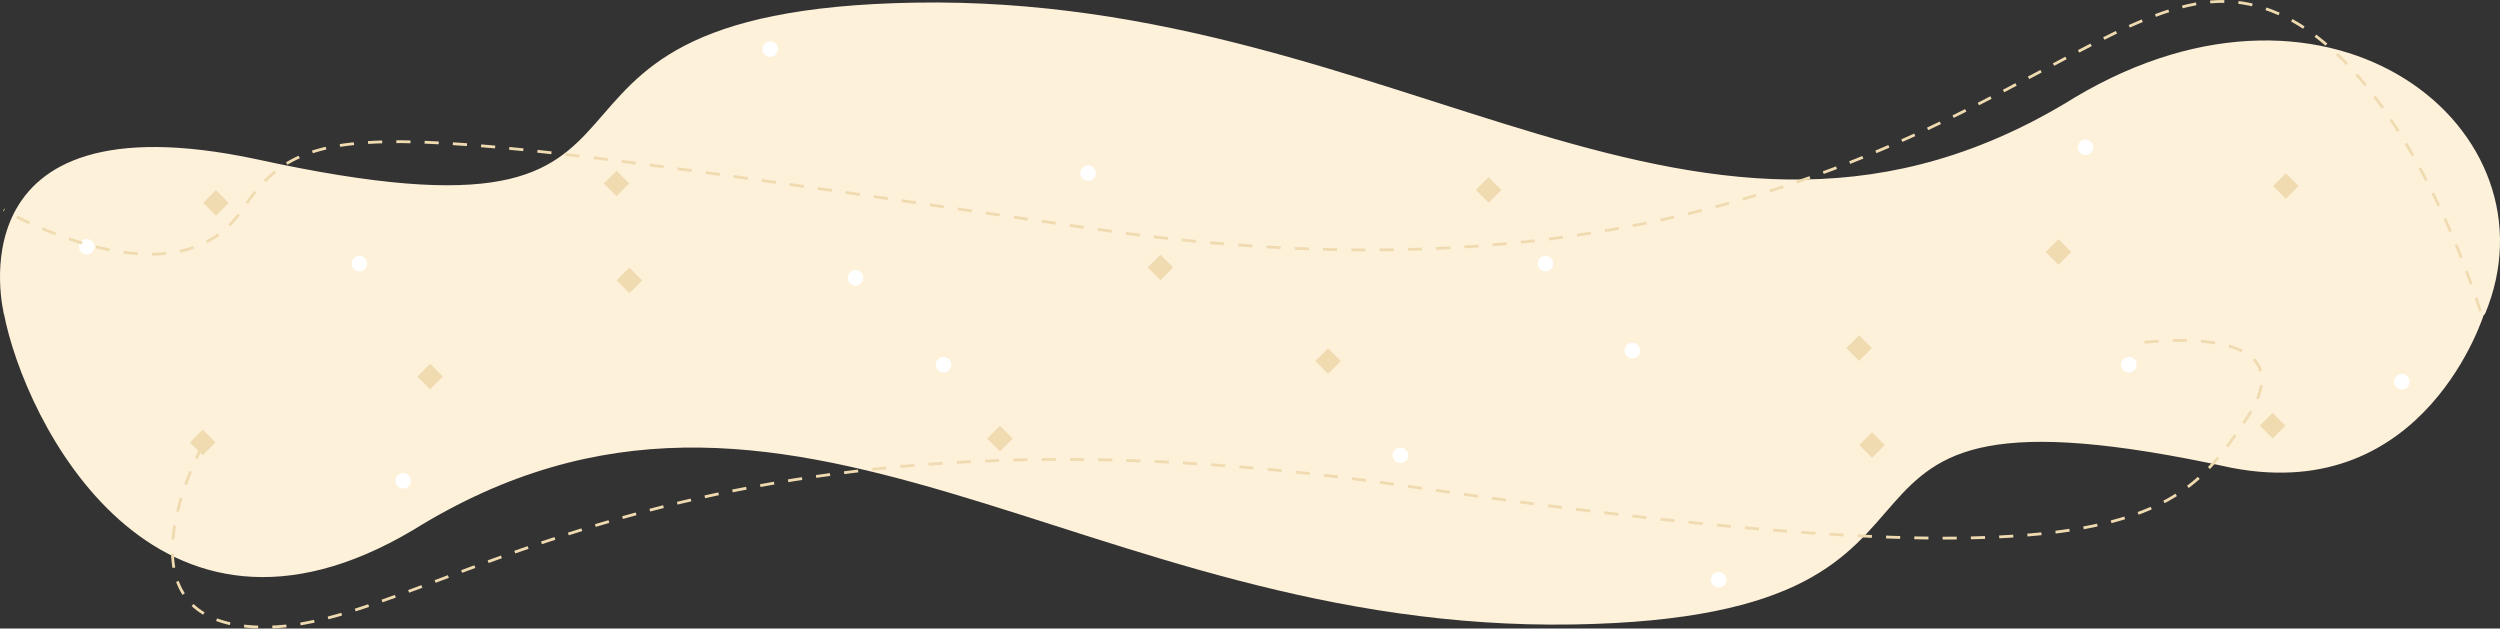<?xml version="1.0" encoding="UTF-8"?> <svg xmlns="http://www.w3.org/2000/svg" width="1767.417" height="444.359" viewBox="0 0 1767.417 444.359"><rect x="0" y="0" width="1767.417" height="444.359" fill="#333333" stroke="none"/><g id="marketing_de_contenu" data-name="marketing de contenu" transform="translate(2.627 -1890.665)"><g id="Groupe_1146" data-name="Groupe 1146" transform="translate(0 2112.7)"><path id="Tracé_972" data-name="Tracé 972" d="M178.4,110.785C523.958,186.351,315.934,5.624,644.113.106c346.7-5.83,554.873,231.5,820.253,66.8C1646.992-41.64,1739.2,143.361,1753.831,220.552H0S41.048,84.593,178.4,110.785Z" transform="translate(1753.83 219.552) rotate(180)" fill="#fdf1da"></path><circle id="Ellipse_11" data-name="Ellipse 11" cx="5.5" cy="5.5" r="5.5" transform="translate(276.905 112.343)" fill="#fff"></circle><circle id="Ellipse_12" data-name="Ellipse 12" cx="5.5" cy="5.5" r="5.5" transform="translate(658.905 30.343)" fill="#fff"></circle><circle id="Ellipse_13" data-name="Ellipse 13" cx="5.5" cy="5.5" r="5.5" transform="translate(981.905 94.343)" fill="#fff"></circle><circle id="Ellipse_14" data-name="Ellipse 14" cx="5.5" cy="5.5" r="5.5" transform="translate(1145.905 20.343)" fill="#fff"></circle><circle id="Ellipse_15" data-name="Ellipse 15" cx="5.5" cy="5.5" r="5.5" transform="translate(1206.905 182.343)" fill="#fff"></circle><circle id="Ellipse_16" data-name="Ellipse 16" cx="5.5" cy="5.5" r="5.5" transform="translate(1496.905 30.343)" fill="#fff"></circle><circle id="Ellipse_17" data-name="Ellipse 17" cx="5.5" cy="5.5" r="5.5" transform="translate(1689.905 42.343)" fill="#fff"></circle><path id="Tracé_973" data-name="Tracé 973" d="M6487.538,721.721s-71.215,130.765,47.17,128.246,293.8-174.675,804.682-99.594,545.673,22.849,593.152-47.737-76.308-53.494-76.308-53.494" transform="translate(-6347 -628.679)" fill="none" stroke="#f0dbb1" stroke-width="2" stroke-dasharray="10"></path></g><g id="Groupe_1176" data-name="Groupe 1176" transform="translate(1754.052 2112.974) rotate(180)"><path id="Tracé_972-2" data-name="Tracé 972" d="M178.4,110.785C523.958,186.351,315.934,5.624,644.113.106c346.7-5.83,554.873,231.5,820.253,66.8,182.626-108.549,343.927,24.019,289.465,153.642H0S-39.828,64.409,178.4,110.785Z" transform="translate(1753.83 220.552) rotate(180)" fill="#fdf1da"></path><circle id="Ellipse_11-2" data-name="Ellipse 11" cx="5.481" cy="5.481" r="5.481" transform="translate(276.776 112.68)" fill="#fff"></circle><circle id="Ellipse_12-2" data-name="Ellipse 12" cx="5.481" cy="5.481" r="5.481" transform="translate(658.6 30.469)" fill="#fff"></circle><circle id="Ellipse_13-2" data-name="Ellipse 13" cx="5.481" cy="5.481" r="5.481" transform="translate(981.962 94.411)" fill="#fff"></circle><circle id="Ellipse_14-2" data-name="Ellipse 14" cx="5.481" cy="5.481" r="5.481" transform="translate(1146.384 20.421)" fill="#fff"></circle><circle id="Ellipse_15-2" data-name="Ellipse 15" cx="5.481" cy="5.481" r="5.481" transform="translate(1206.672 182.102)" fill="#fff"></circle><circle id="Ellipse_16-2" data-name="Ellipse 16" cx="5.481" cy="5.481" r="5.481" transform="translate(1497.15 30.469)" fill="#fff"></circle><circle id="Ellipse_17-2" data-name="Ellipse 17" cx="5.481" cy="5.481" r="5.481" transform="translate(1689.889 42.344)" fill="#fff"></circle><path id="Tracé_973-2" data-name="Tracé 973" d="M3.167-40.206S69.323,181.221,187.708,178.7,471.92-57.226,982.8,17.855s555.258,84.1,602.737,13.516,168.511,0,168.511,0" transform="translate(0 42.587)" fill="none" stroke="#f0dbb1" stroke-width="2" stroke-dasharray="10"></path></g><g id="Groupe_1232" data-name="Groupe 1232"><rect id="Rectangle_589" data-name="Rectangle 589" width="12.788" height="12.788" transform="translate(140.672 2194.414) rotate(45)" fill="#f0dbb1"></rect><rect id="Rectangle_590" data-name="Rectangle 590" width="12.788" height="12.788" transform="translate(301.44 2147.828) rotate(45)" fill="#f0dbb1"></rect><rect id="Rectangle_592" data-name="Rectangle 592" width="12.788" height="12.788" transform="translate(936.29 2136.867) rotate(45)" fill="#f0dbb1"></rect><rect id="Rectangle_593" data-name="Rectangle 593" width="12.788" height="12.788" transform="translate(1311.719 2127.732) rotate(45)" fill="#f0dbb1"></rect><rect id="Rectangle_595" data-name="Rectangle 595" width="12.788" height="12.788" transform="translate(1604.024 2182.539) rotate(45)" fill="#f0dbb1"></rect><rect id="Rectangle_591" data-name="Rectangle 591" width="12.788" height="12.788" transform="translate(704.273 2191.674) rotate(45)" fill="#f0dbb1"></rect><rect id="Rectangle_594" data-name="Rectangle 594" width="12.788" height="12.788" transform="translate(1320.854 2196.241) rotate(45)" fill="#f0dbb1"></rect><rect id="Rectangle_589-2" data-name="Rectangle 589" width="12.788" height="12.788" transform="translate(1613.38 2031.26) rotate(-135)" fill="#f0dbb1"></rect><rect id="Rectangle_590-2" data-name="Rectangle 590" width="12.788" height="12.788" transform="translate(1452.612 2077.846) rotate(-135)" fill="#f0dbb1"></rect><rect id="Rectangle_592-2" data-name="Rectangle 592" width="12.788" height="12.788" transform="translate(817.762 2088.808) rotate(-135)" fill="#f0dbb1"></rect><rect id="Rectangle_593-2" data-name="Rectangle 593" width="12.788" height="12.788" transform="translate(442.333 2097.942) rotate(-135)" fill="#f0dbb1"></rect><rect id="Rectangle_595-2" data-name="Rectangle 595" width="12.788" height="12.788" transform="translate(150.028 2043.135) rotate(-135)" fill="#f0dbb1"></rect><rect id="Rectangle_591-2" data-name="Rectangle 591" width="12.788" height="12.788" transform="translate(1049.779 2034) rotate(-135)" fill="#f0dbb1"></rect><rect id="Rectangle_594-2" data-name="Rectangle 594" width="12.788" height="12.788" transform="translate(433.198 2029.434) rotate(-135)" fill="#f0dbb1"></rect></g></g></svg> 